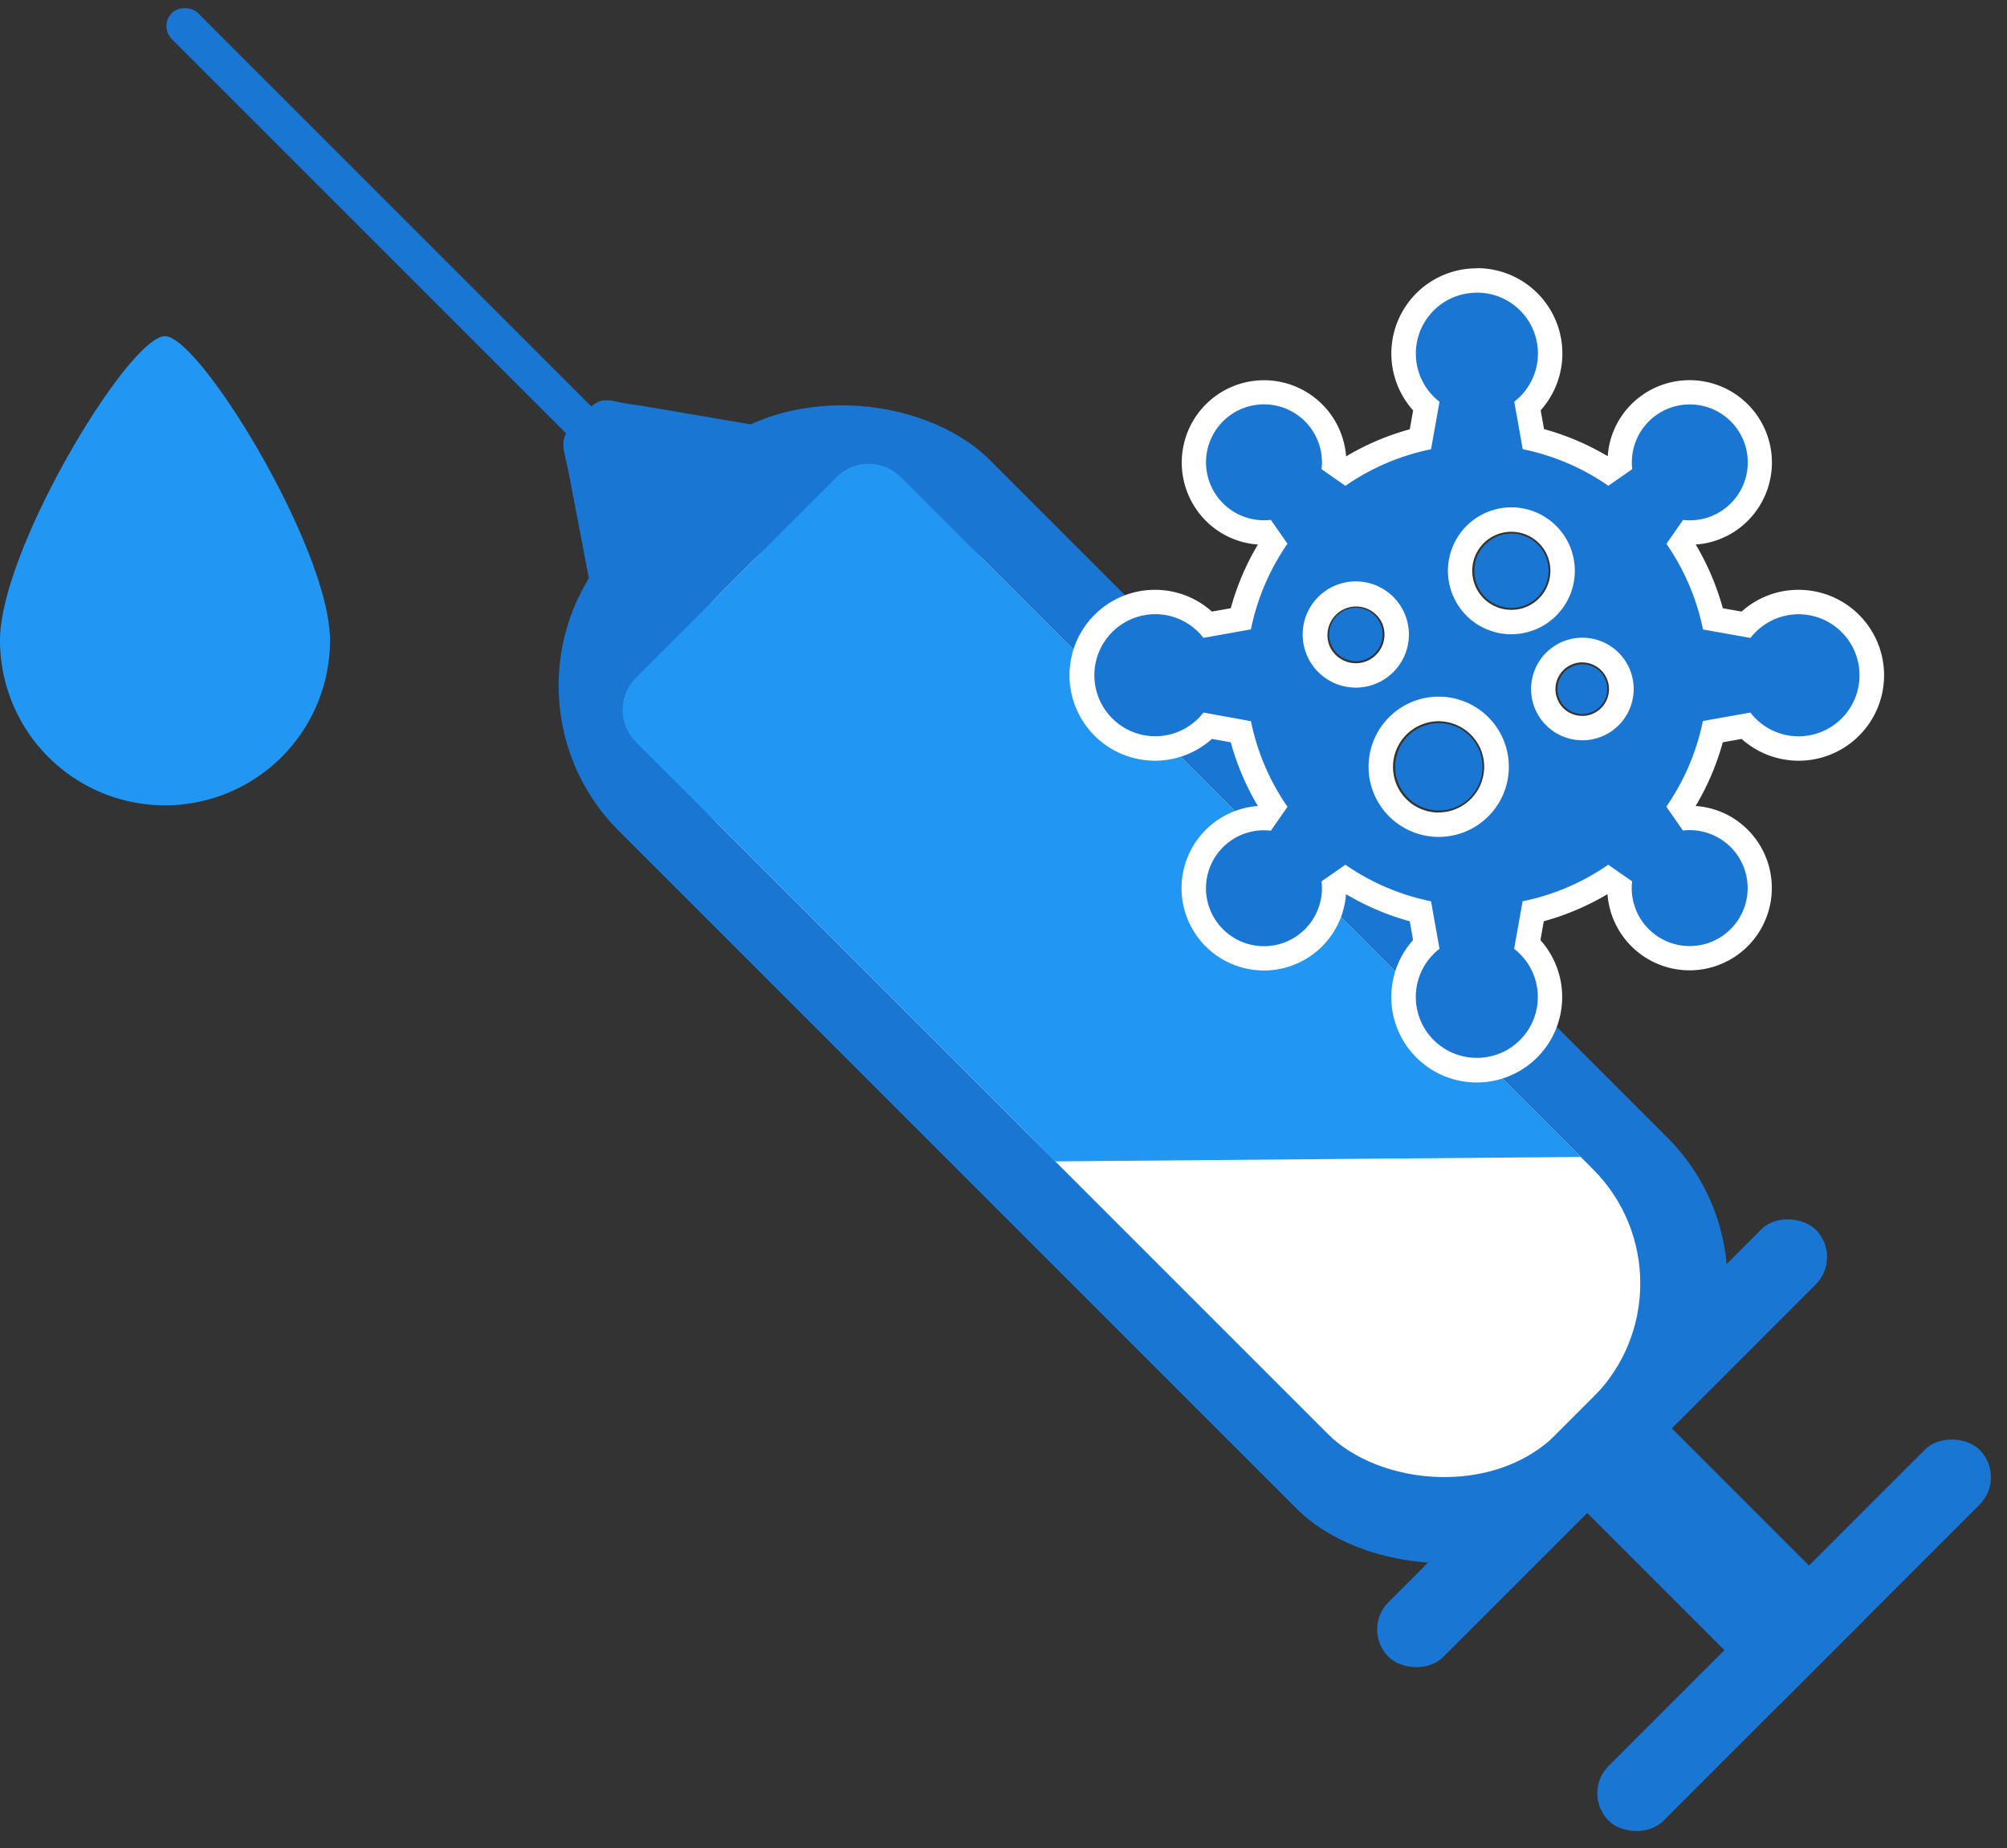 <svg xmlns="http://www.w3.org/2000/svg" width="86.905" height="80.029" viewBox="0 0 86.905 80.029">
  <rect x="0" y="0" width="86.905" height="80.029" fill="#333333" stroke="none"/>
  <g id="Group_431" data-name="Group 431" transform="translate(-629.444 -100.772)">
    <rect id="Rectangle_273" data-name="Rectangle 273" width="22.715" height="59.28" rx="8.889" transform="translate(649.95 130.463) rotate(-45)" fill="#1976d2"/>
    <rect id="Rectangle_274" data-name="Rectangle 274" width="16.224" height="51.345" rx="6.991" transform="translate(655.587 131.511) rotate(-45)" fill="#fff"/>
    <path id="Path_981" data-name="Path 981" d="M707.539,153.3l-5.382,5.382a1.509,1.509,0,0,1-2.123.12l-1.064-5.583c-.187-1.018-.5-1.5.12-2.123l.769-.769c.62-.619,1.048-.207,2.123-.12l5.677.97A1.509,1.509,0,0,1,707.539,153.3Z" transform="translate(-44.883 -31.887)" fill="#1976d2"/>
    <rect id="Rectangle_275" data-name="Rectangle 275" width="1.598" height="28.353" rx="0.799" transform="translate(636.32 101.902) rotate(-45)" fill="#1976d2"/>
    <rect id="Rectangle_276" data-name="Rectangle 276" width="5.181" height="15.115" transform="translate(695.798 163.913) rotate(-45)" fill="#1976d2"/>
    <rect id="Rectangle_277" data-name="Rectangle 277" width="22.715" height="3.358" rx="1.679" transform="translate(697.913 178.426) rotate(-45)" fill="#1976d2"/>
    <rect id="Rectangle_278" data-name="Rectangle 278" width="26.16" height="3.358" rx="1.679" transform="translate(688.381 171.33) rotate(-45)" fill="#1976d2"/>
    <path id="Path_982" data-name="Path 982" d="M747.49,187.821l-22.775.192s-.613-.635-1.382-1.405l-16.751-16.751a1.971,1.971,0,0,1,0-2.788l8.684-8.684a1.971,1.971,0,0,1,2.787,0l20.487,20.487Z" transform="translate(-49.601 -36.951)" fill="#2196f3"/>
    <path id="Path_983" data-name="Path 983" d="M821.581,182.563a1.088,1.088,0,0,0-.293.207,1.077,1.077,0,1,0,.293-.207Z" transform="translate(-124.086 -52.92)" fill="#1976d2"/>
    <path id="Path_984" data-name="Path 984" d="M811.644,166.553a1.608,1.608,0,1,0,2.148.747A1.606,1.606,0,0,0,811.644,166.553Z" transform="translate(-117.454 -42.514)" fill="#1976d2"/>
    <path id="Path_985" data-name="Path 985" d="M793.544,175.626a1.156,1.156,0,0,0-.538,1.547,1.157,1.157,0,1,0,1.422-1.6A1.146,1.146,0,0,0,793.544,175.626Z" transform="translate(-105.891 -48.42)" fill="#1976d2"/>
    <g id="Group_429" data-name="Group 429" transform="translate(675.774 112.388)">
      <path id="Path_986" data-name="Path 986" d="M779.6,169.447a3.164,3.164,0,0,1-2.188-5.455l-.252-1.413a10.611,10.611,0,0,1-3.244-1.384l-.494.344a3.034,3.034,0,0,1-5.179,2.174,3.042,3.042,0,0,1,0-4.3,3,3,0,0,1,2.14-.882h.034l.344-.494a10.6,10.6,0,0,1-1.383-3.244l-1.414-.252a3.172,3.172,0,1,1,0-4.379l1.415-.253a10.611,10.611,0,0,1,1.383-3.244l-.344-.494h-.034a3,3,0,0,1-2.14-.882,3.038,3.038,0,0,1,4.3-4.3,3,3,0,0,1,.883,2.175l.493.344a10.611,10.611,0,0,1,3.244-1.384l.253-1.415a3.171,3.171,0,1,1,4.379,0l.253,1.414a10.612,10.612,0,0,1,3.244,1.384l.494-.344a3.039,3.039,0,1,1,3.041,3h-.036l-.344.494a10.6,10.6,0,0,1,1.384,3.244l1.415.252a3.171,3.171,0,1,1,0,4.38l-1.414.252a10.605,10.605,0,0,1-1.384,3.243l.345.494h.035a3.038,3.038,0,1,1-3.04,3l-.494-.344a10.609,10.609,0,0,1-3.243,1.384l-.253,1.415a3.166,3.166,0,0,1-2.189,5.454Zm-1.652-15.626a2.476,2.476,0,0,0-1.086.25,2.5,2.5,0,0,0,1.093,4.756,2.5,2.5,0,0,0,2.25-3.595A2.52,2.52,0,0,0,777.953,153.82Zm6.219-2.552a1.686,1.686,0,1,0,1.521.951A1.7,1.7,0,0,0,784.172,151.269Zm-9.805-2.447a1.77,1.77,0,0,0-1.59,2.541,1.782,1.782,0,0,0,1.6,1,1.746,1.746,0,0,0,.768-.176,1.769,1.769,0,0,0,.82-2.362,1.777,1.777,0,0,0-1.594-1Zm6.731-3.209a2.218,2.218,0,0,0-1.991,3.185,2.234,2.234,0,0,0,2,1.251,2.212,2.212,0,0,0,1.562-.647,2.218,2.218,0,0,0-1.572-3.789Z" transform="translate(-761.986 -134.733)" fill="#1976d2"/>
      <path id="Path_987" data-name="Path 987" d="M778.637,134.817a2.635,2.635,0,0,1,1.615,4.722l.367,2.057a10,10,0,0,1,3.708,1.584l1.034-.72a2.51,2.51,0,1,1,2.2,2.2l-.72,1.034a10,10,0,0,1,1.584,3.708l2.056.367a2.645,2.645,0,0,1,2.079-1.026h0a2.643,2.643,0,0,1,0,5.286h0A2.631,2.631,0,0,1,790.477,153l-2.057.367a10,10,0,0,1-1.584,3.708l.72,1.034a2.51,2.51,0,1,1-2.2,2.2l-1.034-.72a9.99,9.99,0,0,1-3.707,1.583l-.368,2.058a2.635,2.635,0,0,1-1.616,4.722h0a2.636,2.636,0,0,1-1.615-4.723l-.367-2.056a9.995,9.995,0,0,1-3.708-1.583l-1.034.72a2.51,2.51,0,1,1-2.493-2.213,2.559,2.559,0,0,1,.3.018l.72-1.034a10,10,0,0,1-1.583-3.708L766.793,153a2.626,2.626,0,0,1-2.079,1.026h0a2.643,2.643,0,0,1,0-5.286h0a2.632,2.632,0,0,1,2.079,1.026l2.057-.368a9.992,9.992,0,0,1,1.583-3.708l-.72-1.033a2.509,2.509,0,0,1-2.064-.71,2.51,2.51,0,1,1,4.259-1.485l1.033.72a9.993,9.993,0,0,1,3.708-1.583l.367-2.057a2.636,2.636,0,0,1,1.617-4.722h0m1.5,14.788a2.747,2.747,0,1,0-2.477-1.549,2.734,2.734,0,0,0,2.477,1.549m-6.735,2.312a2.3,2.3,0,0,0,2.064-3.3h0a2.3,2.3,0,1,0-2.063,3.3m9.8,2.281a2.221,2.221,0,1,0-.728-.124,2.213,2.213,0,0,0,.728.124m-6.217,4.184a3.037,3.037,0,1,0-1-.169,3.022,3.022,0,0,0,1,.169m1.649-24.621h0a3.69,3.69,0,0,0-2.757,6.154l-.146.816a11.154,11.154,0,0,0-2.757,1.173,3.564,3.564,0,0,0-6.073-2.254,3.57,3.57,0,0,0,0,5.043,3.52,3.52,0,0,0,2.254,1.028,11.171,11.171,0,0,0-1.174,2.758l-.816.146a3.7,3.7,0,1,0,0,5.514l.815.146a11.149,11.149,0,0,0,1.174,2.759,3.566,3.566,0,1,0,3.817,3.817,11.173,11.173,0,0,0,2.759,1.174l.145.812a3.7,3.7,0,1,0,6.456,2.457,3.706,3.706,0,0,0-.942-2.454l.146-.816a11.177,11.177,0,0,0,2.758-1.174,3.563,3.563,0,0,0,6.073,2.255,3.571,3.571,0,0,0,0-5.044,3.523,3.523,0,0,0-2.255-1.028,11.166,11.166,0,0,0,1.174-2.758l.816-.146a3.7,3.7,0,1,0,2.456-6.456,3.661,3.661,0,0,0-2.456.942l-.814-.145a11.183,11.183,0,0,0-1.174-2.759,3.521,3.521,0,0,0,2.255-1.028,3.566,3.566,0,0,0-5.044-5.044A3.524,3.524,0,0,0,784.3,141.9a11.178,11.178,0,0,0-2.758-1.174l-.145-.814a3.694,3.694,0,0,0-2.755-6.155Zm1.5,14.788a1.69,1.69,0,0,1-.742-3.212,1.678,1.678,0,0,1,.732-.168,1.69,1.69,0,0,1,1.2,2.887,1.682,1.682,0,0,1-1.188.493Zm-6.735,2.312a1.25,1.25,0,0,1-1.12-.7,1.241,1.241,0,0,1,2.233-1.082l.011.023a1.241,1.241,0,0,1-.588,1.636,1.22,1.22,0,0,1-.535.123Zm9.8,2.281a1.155,1.155,0,0,1-.381-.065,1.136,1.136,0,0,1-.662-.589,1.147,1.147,0,0,1-.052-.885,1.16,1.16,0,0,1,.592-.664,1.141,1.141,0,0,1,.5-.114,1.167,1.167,0,0,1,1.046.653,1.161,1.161,0,0,1-.221,1.323,1.176,1.176,0,0,1-.318.225,1.141,1.141,0,0,1-.5.116Zm-6.217,4.184a1.975,1.975,0,0,1-.861-3.753,1.948,1.948,0,0,1,.854-.2,1.99,1.99,0,0,1,1.782,1.113,1.978,1.978,0,0,1-1.775,2.836Z" transform="translate(-761.014 -133.761)" fill="#fff"/>
    </g>
    <path id="Path_988" data-name="Path 988" d="M643.733,155.282a7.144,7.144,0,0,1-14.289,0c0-3.946,5.586-13.171,7.144-13.171C638.1,142.111,643.733,151.336,643.733,155.282Z" transform="translate(0 -26.782)" fill="#2196f3"/>
    <path id="Path_989" data-name="Path 989" d="M802.07,189.89a1.891,1.891,0,1,0,2.527.878A1.887,1.887,0,0,0,802.07,189.89Z" transform="translate(-111.148 -57.614)" fill="#1976d2"/>
  </g>
</svg>
